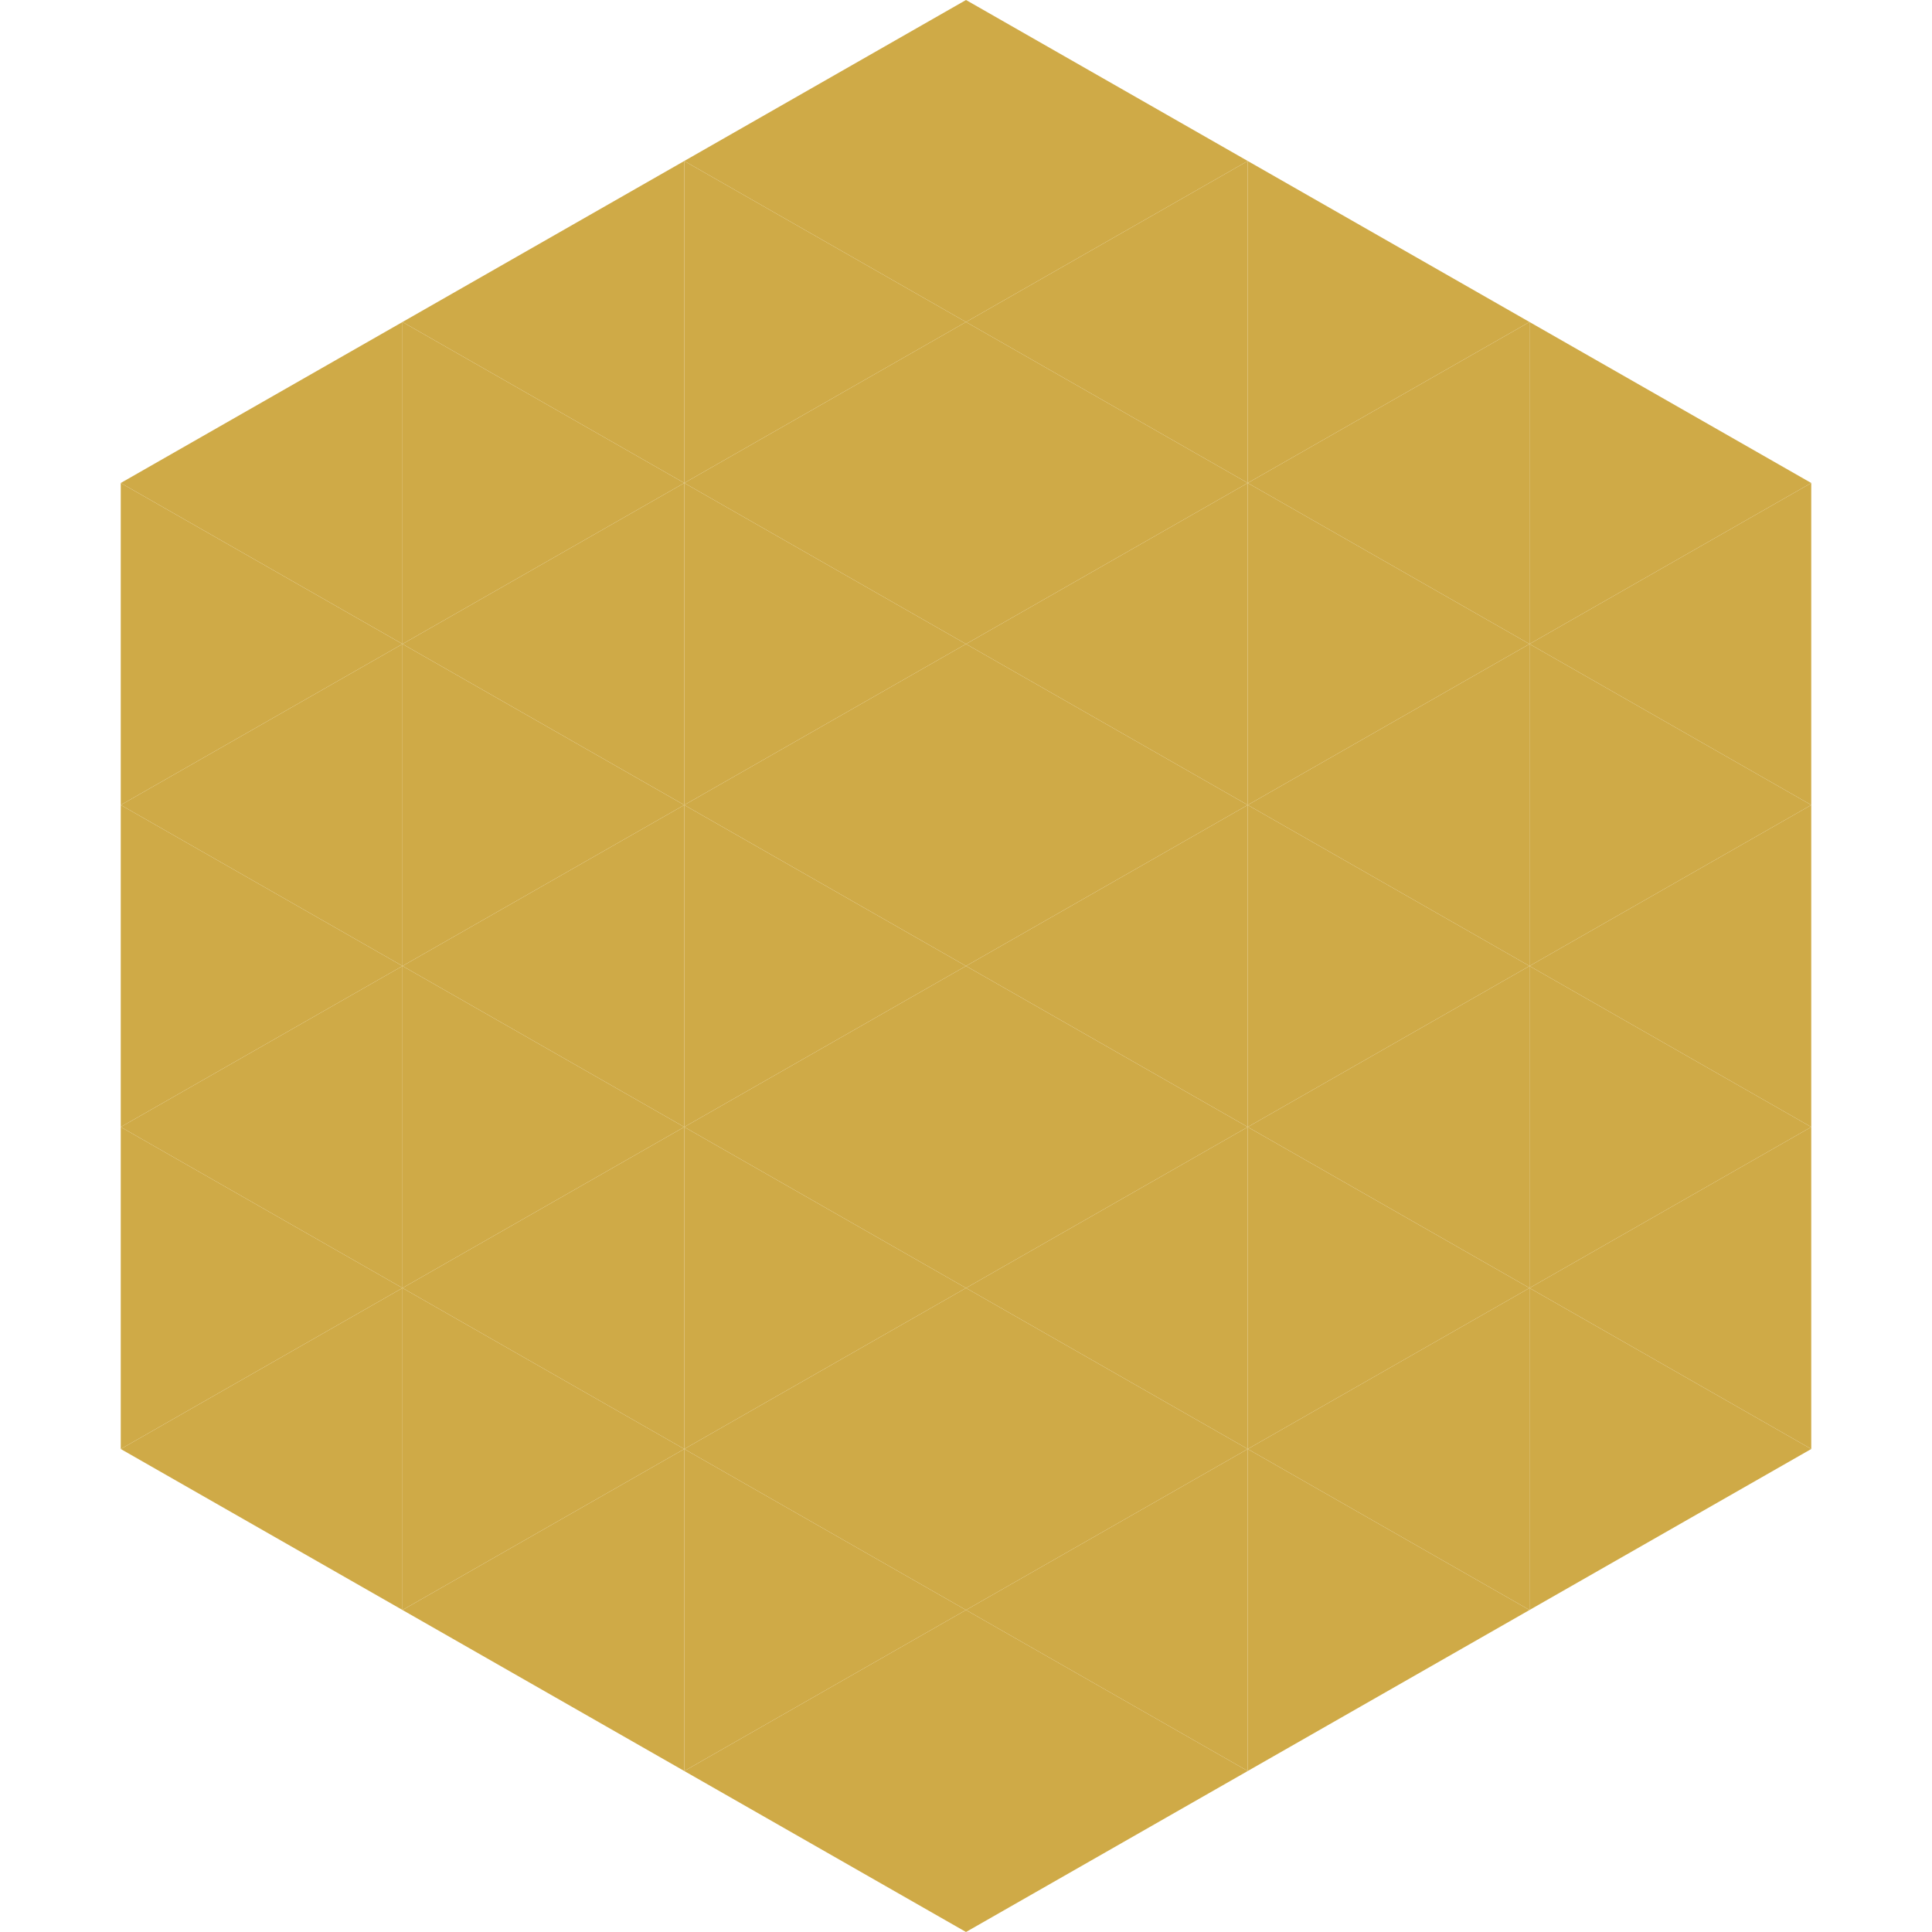 <?xml version="1.0"?>
<!-- Generated by SVGo -->
<svg width="240" height="240"
     xmlns="http://www.w3.org/2000/svg"
     xmlns:xlink="http://www.w3.org/1999/xlink">
<polygon points="50,40 15,60 50,80" style="fill:rgb(207,170,71)" />
<polygon points="190,40 225,60 190,80" style="fill:rgb(207,170,71)" />
<polygon points="15,60 50,80 15,100" style="fill:rgb(207,170,71)" />
<polygon points="225,60 190,80 225,100" style="fill:rgb(207,170,71)" />
<polygon points="50,80 15,100 50,120" style="fill:rgb(207,170,71)" />
<polygon points="190,80 225,100 190,120" style="fill:rgb(207,170,71)" />
<polygon points="15,100 50,120 15,140" style="fill:rgb(207,170,71)" />
<polygon points="225,100 190,120 225,140" style="fill:rgb(207,170,71)" />
<polygon points="50,120 15,140 50,160" style="fill:rgb(207,170,71)" />
<polygon points="190,120 225,140 190,160" style="fill:rgb(207,170,71)" />
<polygon points="15,140 50,160 15,180" style="fill:rgb(207,170,71)" />
<polygon points="225,140 190,160 225,180" style="fill:rgb(207,170,71)" />
<polygon points="50,160 15,180 50,200" style="fill:rgb(207,170,71)" />
<polygon points="190,160 225,180 190,200" style="fill:rgb(207,170,71)" />
<polygon points="15,180 50,200 15,220" style="fill:rgb(255,255,255); fill-opacity:0" />
<polygon points="225,180 190,200 225,220" style="fill:rgb(255,255,255); fill-opacity:0" />
<polygon points="50,0 85,20 50,40" style="fill:rgb(255,255,255); fill-opacity:0" />
<polygon points="190,0 155,20 190,40" style="fill:rgb(255,255,255); fill-opacity:0" />
<polygon points="85,20 50,40 85,60" style="fill:rgb(207,170,71)" />
<polygon points="155,20 190,40 155,60" style="fill:rgb(207,170,71)" />
<polygon points="50,40 85,60 50,80" style="fill:rgb(207,170,71)" />
<polygon points="190,40 155,60 190,80" style="fill:rgb(207,170,71)" />
<polygon points="85,60 50,80 85,100" style="fill:rgb(207,170,71)" />
<polygon points="155,60 190,80 155,100" style="fill:rgb(207,170,71)" />
<polygon points="50,80 85,100 50,120" style="fill:rgb(207,170,71)" />
<polygon points="190,80 155,100 190,120" style="fill:rgb(207,170,71)" />
<polygon points="85,100 50,120 85,140" style="fill:rgb(207,170,71)" />
<polygon points="155,100 190,120 155,140" style="fill:rgb(207,170,71)" />
<polygon points="50,120 85,140 50,160" style="fill:rgb(207,170,71)" />
<polygon points="190,120 155,140 190,160" style="fill:rgb(207,170,71)" />
<polygon points="85,140 50,160 85,180" style="fill:rgb(207,170,71)" />
<polygon points="155,140 190,160 155,180" style="fill:rgb(207,170,71)" />
<polygon points="50,160 85,180 50,200" style="fill:rgb(207,170,71)" />
<polygon points="190,160 155,180 190,200" style="fill:rgb(207,170,71)" />
<polygon points="85,180 50,200 85,220" style="fill:rgb(207,170,71)" />
<polygon points="155,180 190,200 155,220" style="fill:rgb(207,170,71)" />
<polygon points="120,0 85,20 120,40" style="fill:rgb(207,170,71)" />
<polygon points="120,0 155,20 120,40" style="fill:rgb(207,170,71)" />
<polygon points="85,20 120,40 85,60" style="fill:rgb(207,170,71)" />
<polygon points="155,20 120,40 155,60" style="fill:rgb(207,170,71)" />
<polygon points="120,40 85,60 120,80" style="fill:rgb(207,170,71)" />
<polygon points="120,40 155,60 120,80" style="fill:rgb(207,170,71)" />
<polygon points="85,60 120,80 85,100" style="fill:rgb(207,170,71)" />
<polygon points="155,60 120,80 155,100" style="fill:rgb(207,170,71)" />
<polygon points="120,80 85,100 120,120" style="fill:rgb(207,170,71)" />
<polygon points="120,80 155,100 120,120" style="fill:rgb(207,170,71)" />
<polygon points="85,100 120,120 85,140" style="fill:rgb(207,170,71)" />
<polygon points="155,100 120,120 155,140" style="fill:rgb(207,170,71)" />
<polygon points="120,120 85,140 120,160" style="fill:rgb(207,170,71)" />
<polygon points="120,120 155,140 120,160" style="fill:rgb(207,170,71)" />
<polygon points="85,140 120,160 85,180" style="fill:rgb(207,170,71)" />
<polygon points="155,140 120,160 155,180" style="fill:rgb(207,170,71)" />
<polygon points="120,160 85,180 120,200" style="fill:rgb(207,170,71)" />
<polygon points="120,160 155,180 120,200" style="fill:rgb(207,170,71)" />
<polygon points="85,180 120,200 85,220" style="fill:rgb(207,170,71)" />
<polygon points="155,180 120,200 155,220" style="fill:rgb(207,170,71)" />
<polygon points="120,200 85,220 120,240" style="fill:rgb(207,170,71)" />
<polygon points="120,200 155,220 120,240" style="fill:rgb(207,170,71)" />
<polygon points="85,220 120,240 85,260" style="fill:rgb(255,255,255); fill-opacity:0" />
<polygon points="155,220 120,240 155,260" style="fill:rgb(255,255,255); fill-opacity:0" />
</svg>
